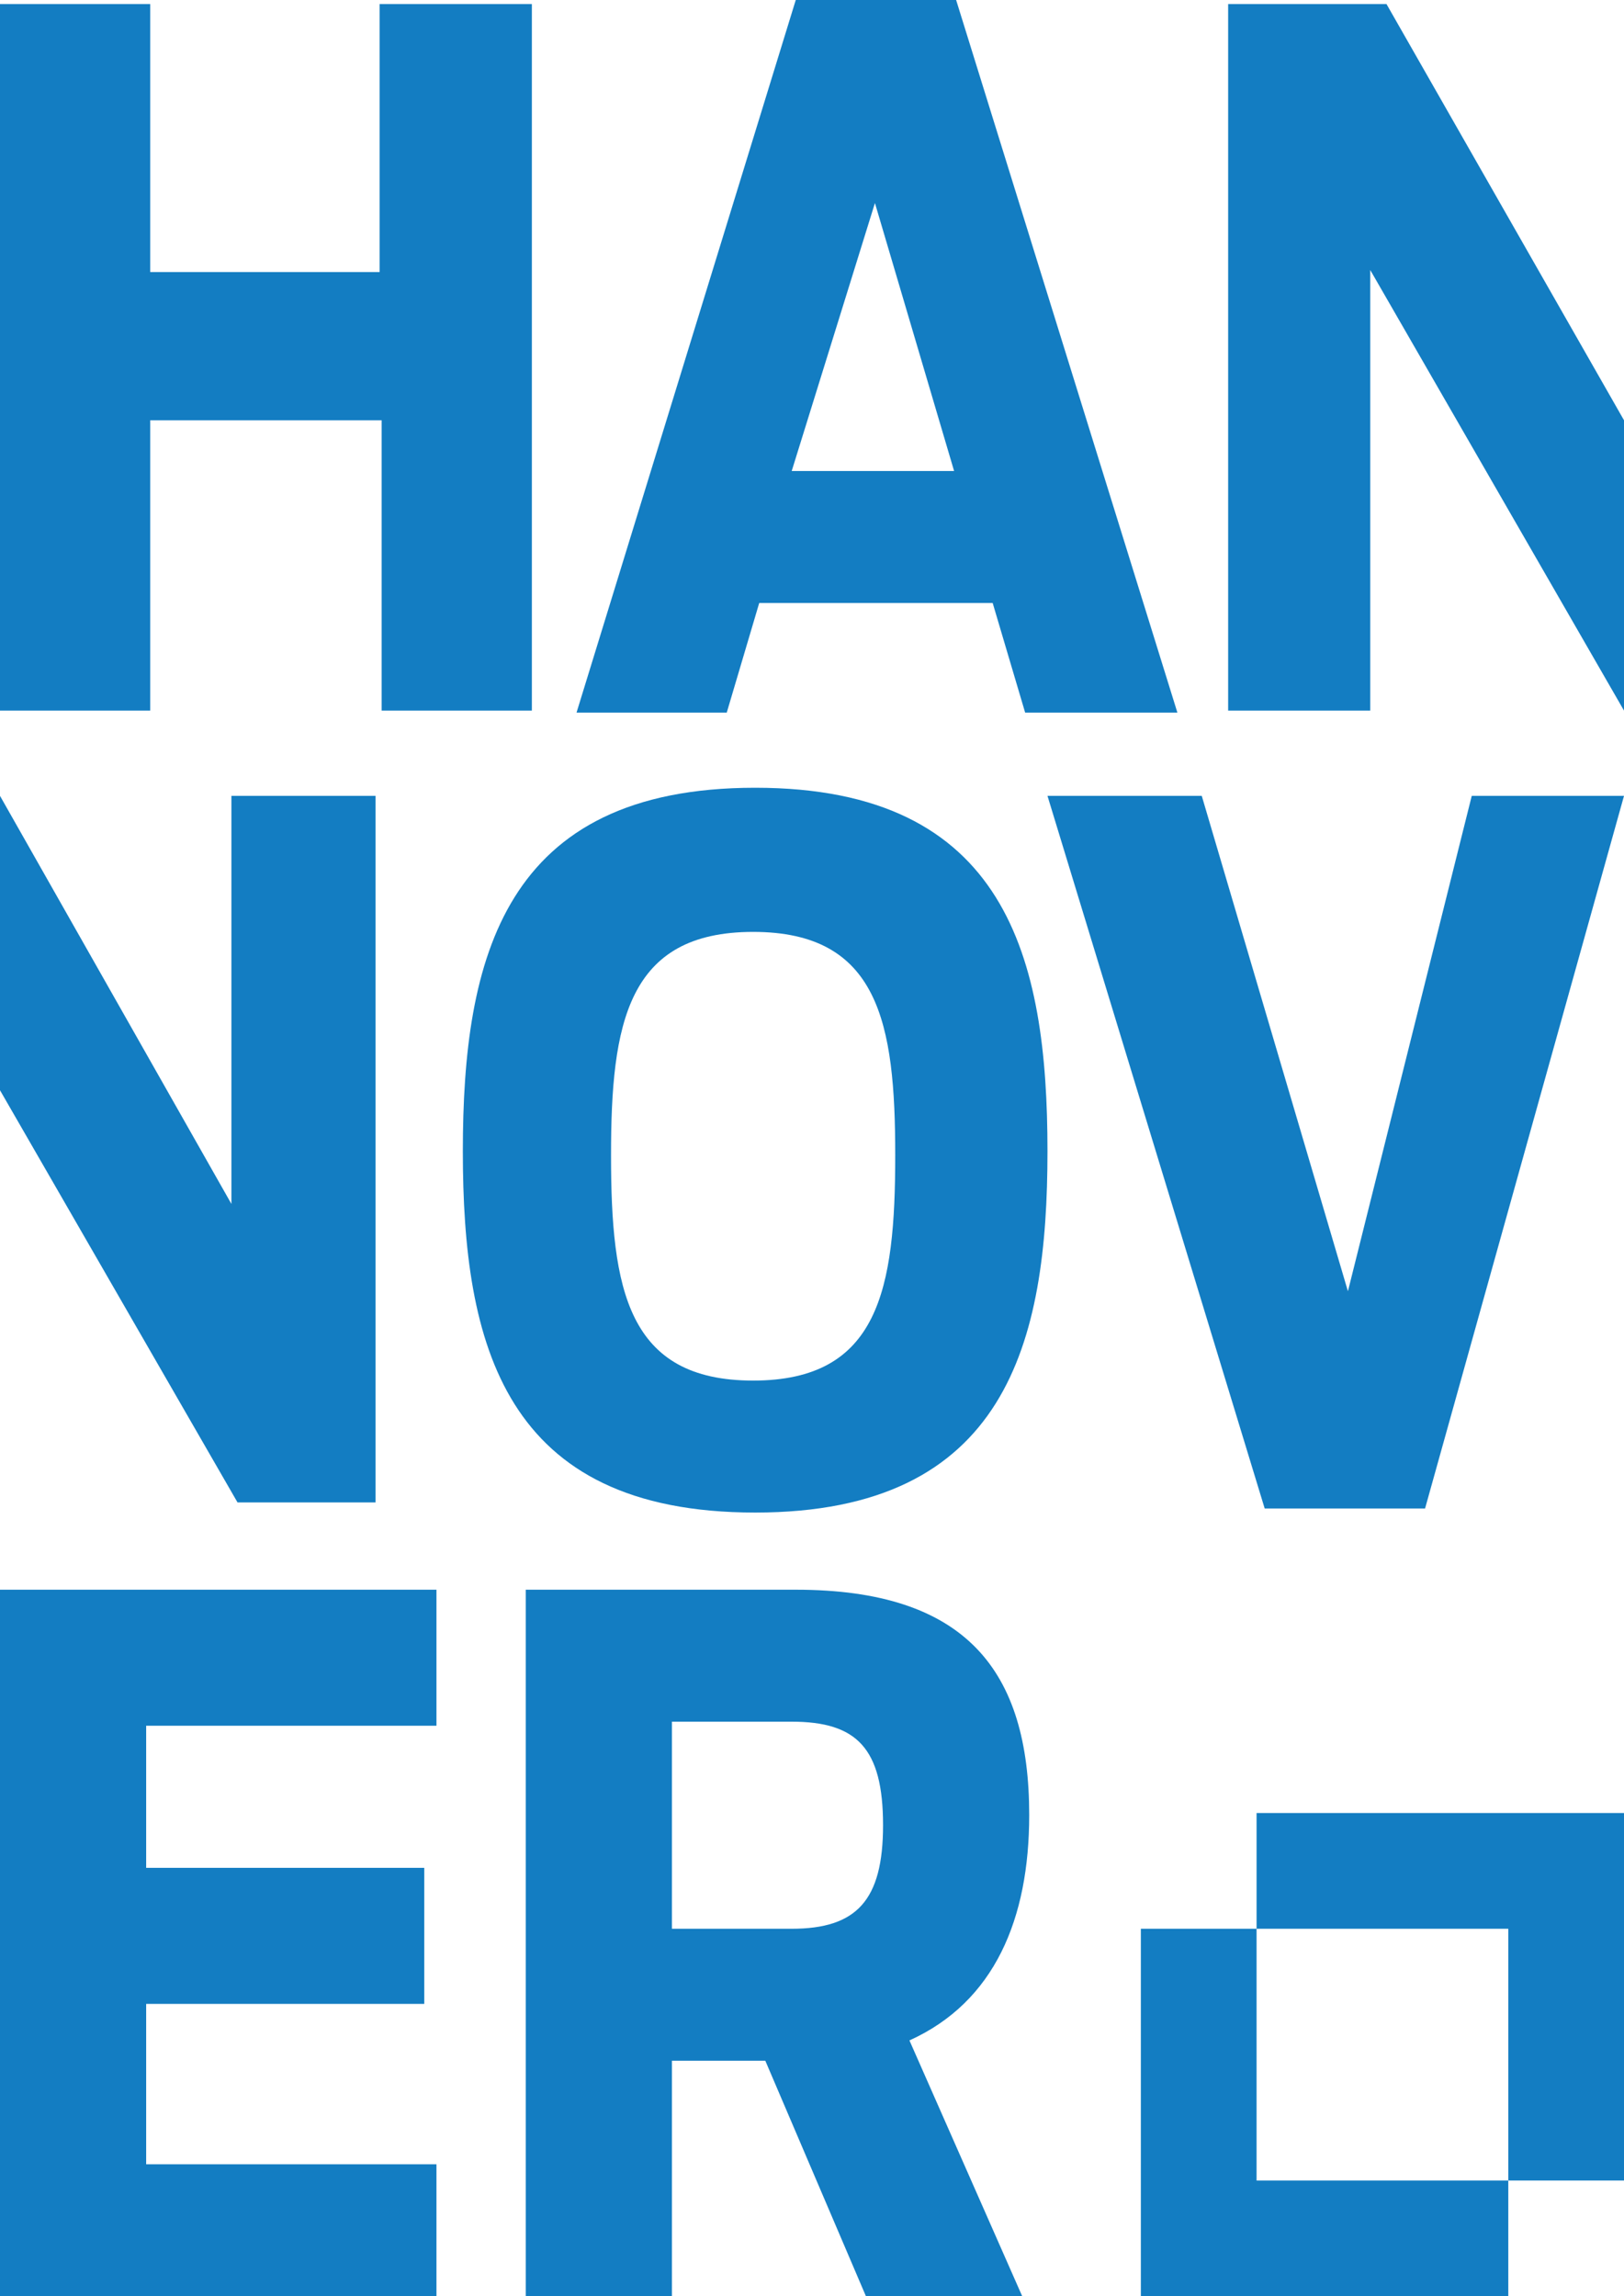 <?xml version="1.0" encoding="utf-8"?>
<!-- Generator: Adobe Illustrator 27.2.0, SVG Export Plug-In . SVG Version: 6.00 Build 0)  -->
<svg version="1.1" id="Ebene_1" xmlns="http://www.w3.org/2000/svg" xmlns:xlink="http://www.w3.org/1999/xlink" x="0px" y="0px"
	 viewBox="0 0 80 113.1" style="enable-background:new 0 0 80 113.1;" xml:space="preserve">
<path d="M74.3,107.4H61.9V95h12.4V107.4z M61.9,89.3V95h-5.7v18.1h18.1v-5.7H80V89.3H61.9z M0,78.3v34.9h21.5v-6.6H7.2v-7.9h13.7V92
	H7.2v-7h14.3v-6.7H0z M43.5,89.9c0,3.7-1.3,5.1-4.5,5.1h-5.9V84.8H39C42.2,84.8,43.5,86.1,43.5,89.9 M50.7,89.4
	c0-7.1-3.1-11.1-11.5-11.1H25.9v34.9h7.2v-11.7h4.6l5,11.7h7.7l-5.6-12.7C49,98.6,50.7,94.5,50.7,89.4 M11.4,39.2v20.1L0,39.2v14.5
	l11.7,20.3h6.8V39.2H11.4z M44.1,56.9c0,6.6-0.8,11.1-7,11.1s-7-4.5-7-11.1c0-6.5,0.8-11,7-11S44.1,50.4,44.1,56.9 M51.6,56.7
	c0-9.5-2-17.9-14.4-17.9s-14.4,8.4-14.4,17.9c0,9.5,2,17.8,14.4,17.8S51.6,66.1,51.6,56.7 M72.5,39.2l-6.1,24.4l-7.2-24.4h-7.6
	l10.7,35.1h7.9L80,39.2H72.5z M43.1,10L47,23.2h-8L43.1,10z M39.2,0L28.4,35.1h7.4l1.6-5.4h11.5l1.6,5.4H58L47.1,0H39.2z M18.7,0.2
	v13.2H7.4V0.2H0V35h7.4V20.7h11.4V35h7.4V0.2H18.7z M60.5,0.2V35h7V13.3L80,35V20.7L68.3,0.2H60.5z" fill="#137dc2"/>
</svg>
